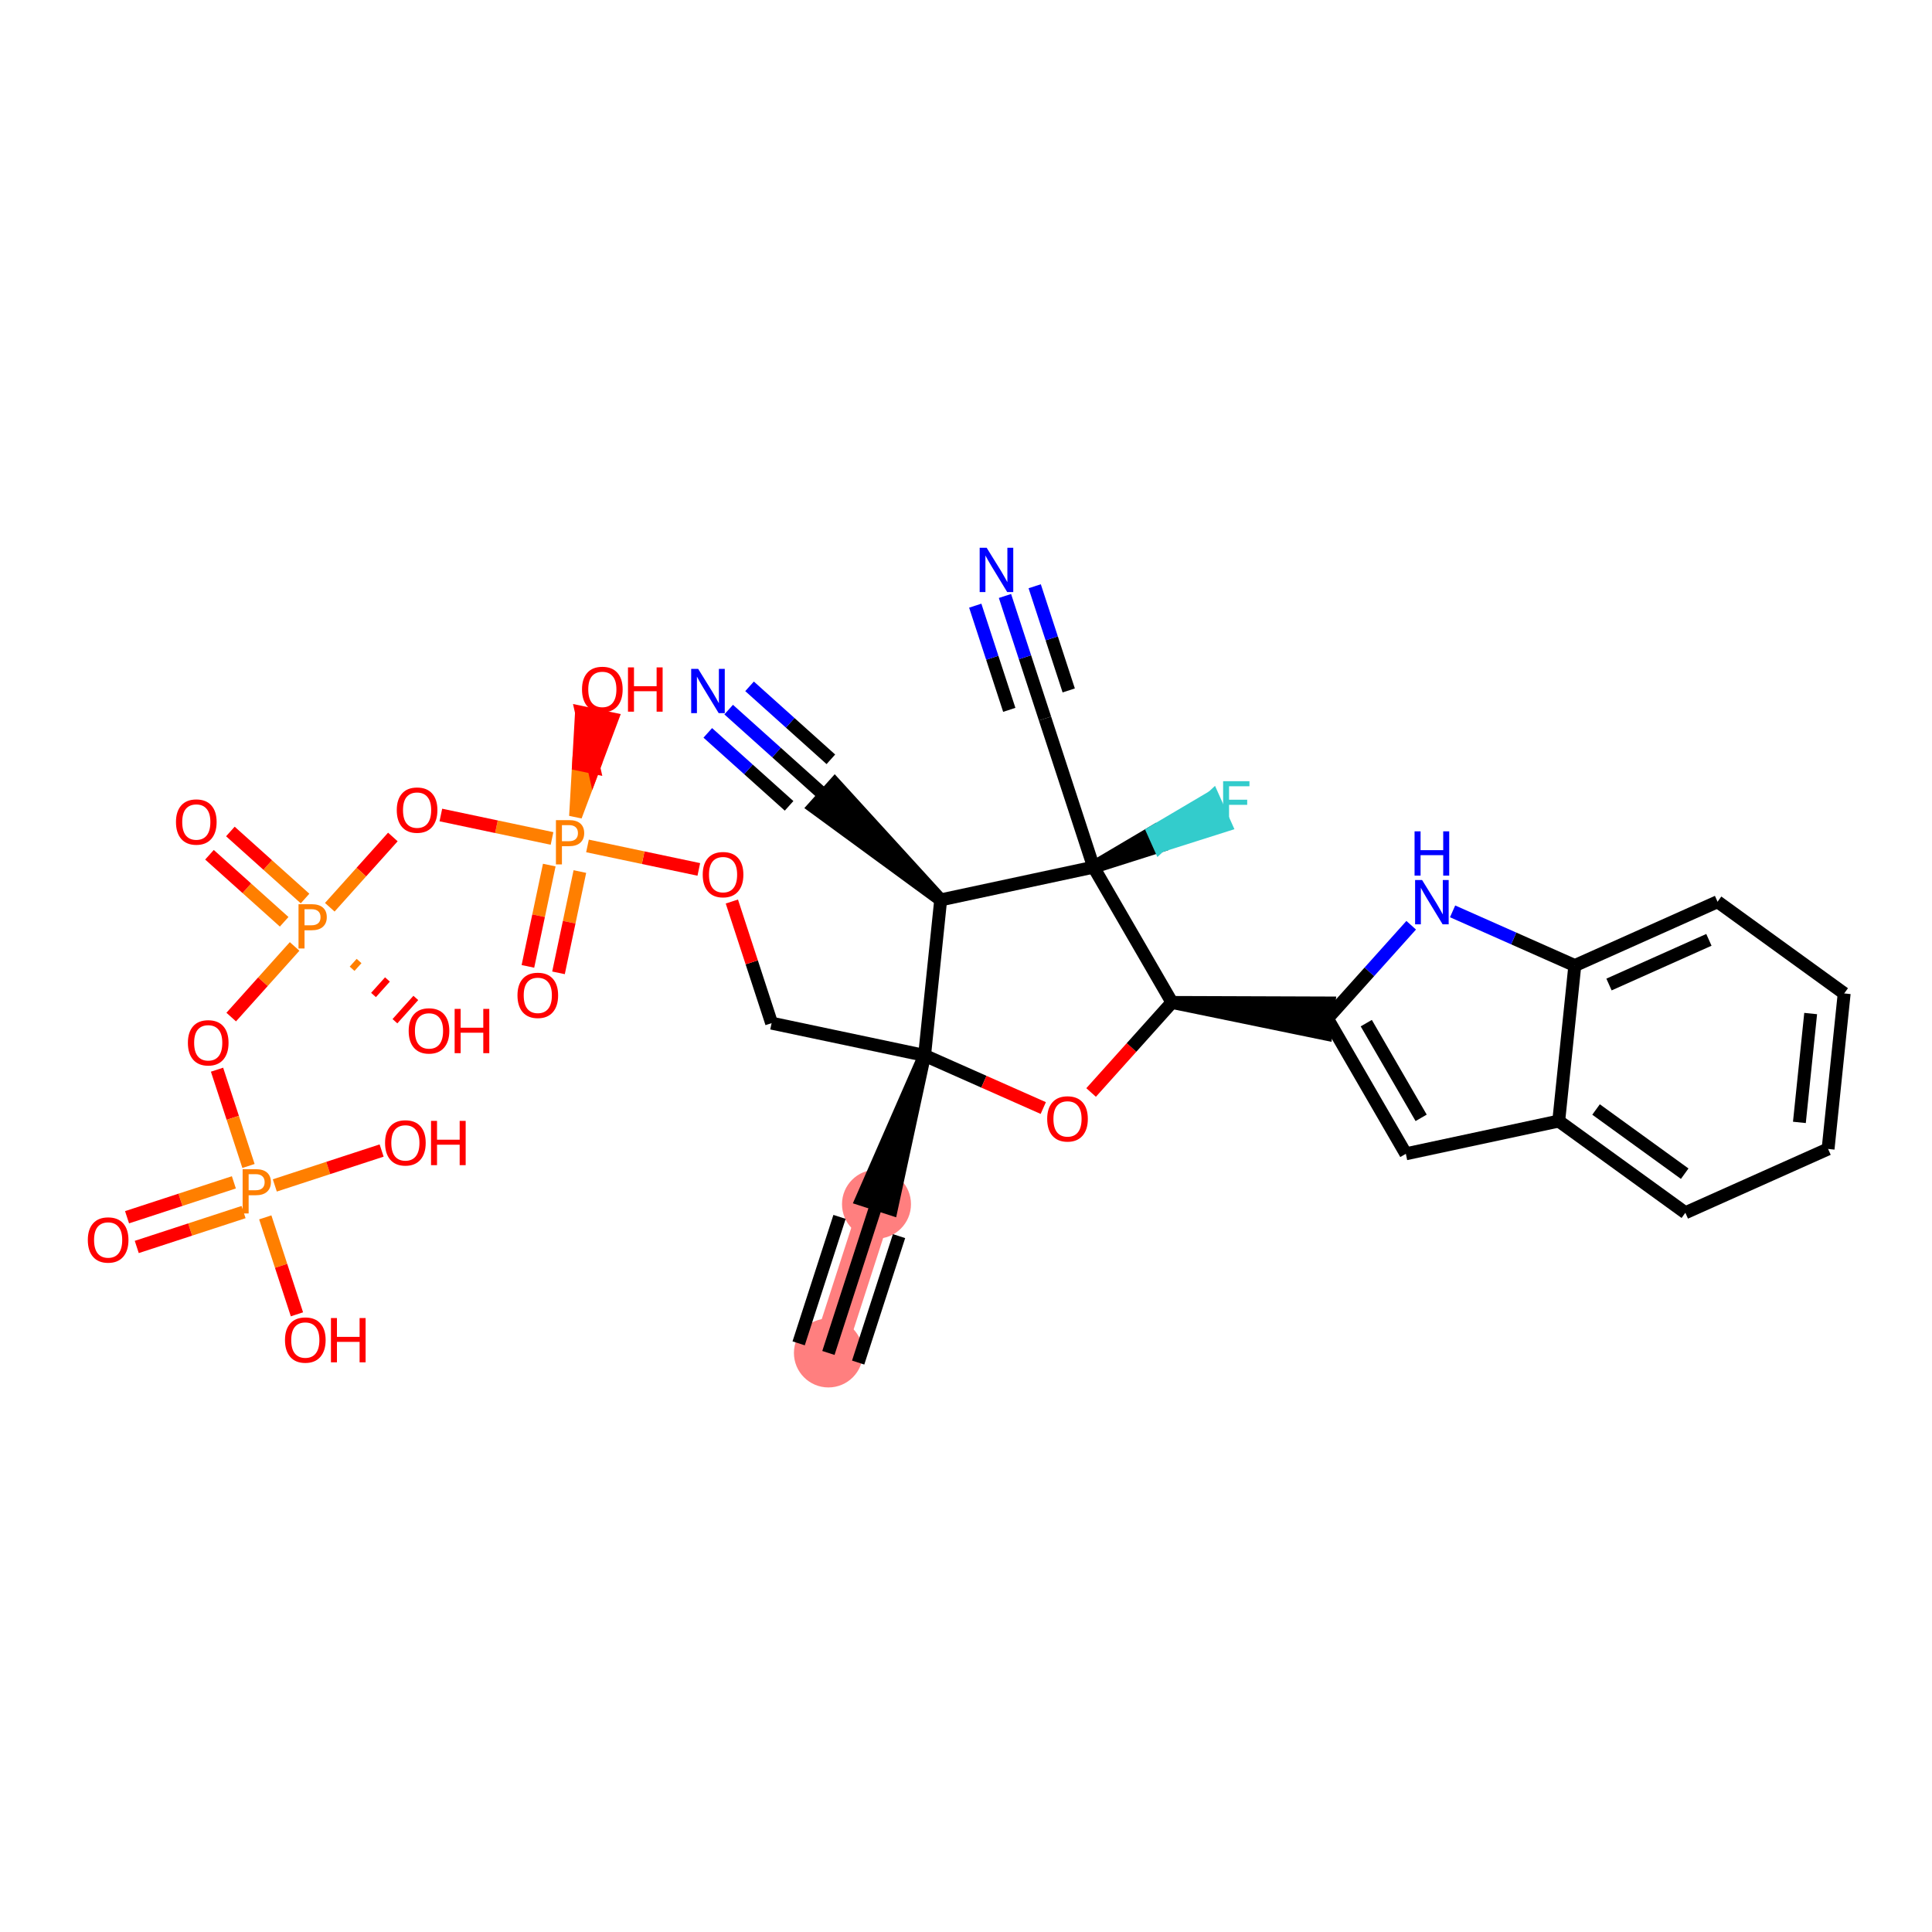 <?xml version='1.0' encoding='iso-8859-1'?>
<svg version='1.1' baseProfile='full'
              xmlns='http://www.w3.org/2000/svg'
                      xmlns:rdkit='http://www.rdkit.org/xml'
                      xmlns:xlink='http://www.w3.org/1999/xlink'
                  xml:space='preserve'
width='300px' height='300px' viewBox='0 0 300 300'>
<!-- END OF HEADER -->
<rect style='opacity:1.0;fill:#FFFFFF;stroke:none' width='300' height='300' x='0' y='0'> </rect>
<rect style='opacity:1.0;fill:#FFFFFF;stroke:none' width='300' height='300' x='0' y='0'> </rect>
<path d='M 128.636,210.086 L 136.102,186.985' style='fill:none;fill-rule:evenodd;stroke:#FF7F7F;stroke-width:5.2px;stroke-linecap:butt;stroke-linejoin:miter;stroke-opacity:1' />
<ellipse cx='128.636' cy='210.086' rx='4.856' ry='4.856'  style='fill:#FF7F7F;fill-rule:evenodd;stroke:#FF7F7F;stroke-width:1.0px;stroke-linecap:butt;stroke-linejoin:miter;stroke-opacity:1' />
<ellipse cx='136.102' cy='186.985' rx='4.856' ry='4.856'  style='fill:#FF7F7F;fill-rule:evenodd;stroke:#FF7F7F;stroke-width:1.0px;stroke-linecap:butt;stroke-linejoin:miter;stroke-opacity:1' />
<path class='bond-0 atom-0 atom-1' d='M 128.636,210.086 L 136.102,186.985' style='fill:none;fill-rule:evenodd;stroke:#000000;stroke-width:2.0px;stroke-linecap:butt;stroke-linejoin:miter;stroke-opacity:1' />
<path class='bond-0 atom-0 atom-1' d='M 133.256,211.579 L 139.602,191.944' style='fill:none;fill-rule:evenodd;stroke:#000000;stroke-width:2.0px;stroke-linecap:butt;stroke-linejoin:miter;stroke-opacity:1' />
<path class='bond-0 atom-0 atom-1' d='M 124.015,208.593 L 130.362,188.957' style='fill:none;fill-rule:evenodd;stroke:#000000;stroke-width:2.0px;stroke-linecap:butt;stroke-linejoin:miter;stroke-opacity:1' />
<path class='bond-1 atom-2 atom-1' d='M 143.568,163.884 L 133.792,186.239 L 138.412,187.732 Z' style='fill:#000000;fill-rule:evenodd;fill-opacity:1;stroke:#000000;stroke-width:2.0px;stroke-linecap:butt;stroke-linejoin:miter;stroke-opacity:1;' />
<path class='bond-2 atom-2 atom-3' d='M 143.568,163.884 L 119.813,158.874' style='fill:none;fill-rule:evenodd;stroke:#000000;stroke-width:2.0px;stroke-linecap:butt;stroke-linejoin:miter;stroke-opacity:1' />
<path class='bond-16 atom-2 atom-17' d='M 143.568,163.884 L 152.783,167.97' style='fill:none;fill-rule:evenodd;stroke:#000000;stroke-width:2.0px;stroke-linecap:butt;stroke-linejoin:miter;stroke-opacity:1' />
<path class='bond-16 atom-2 atom-17' d='M 152.783,167.97 L 161.999,172.056' style='fill:none;fill-rule:evenodd;stroke:#FF0000;stroke-width:2.0px;stroke-linecap:butt;stroke-linejoin:miter;stroke-opacity:1' />
<path class='bond-34 atom-32 atom-2' d='M 146.068,139.736 L 143.568,163.884' style='fill:none;fill-rule:evenodd;stroke:#000000;stroke-width:2.0px;stroke-linecap:butt;stroke-linejoin:miter;stroke-opacity:1' />
<path class='bond-3 atom-3 atom-4' d='M 119.813,158.874 L 116.728,149.43' style='fill:none;fill-rule:evenodd;stroke:#000000;stroke-width:2.0px;stroke-linecap:butt;stroke-linejoin:miter;stroke-opacity:1' />
<path class='bond-3 atom-3 atom-4' d='M 116.728,149.43 L 113.643,139.987' style='fill:none;fill-rule:evenodd;stroke:#FF0000;stroke-width:2.0px;stroke-linecap:butt;stroke-linejoin:miter;stroke-opacity:1' />
<path class='bond-4 atom-4 atom-5' d='M 108.512,135.003 L 99.868,133.18' style='fill:none;fill-rule:evenodd;stroke:#FF0000;stroke-width:2.0px;stroke-linecap:butt;stroke-linejoin:miter;stroke-opacity:1' />
<path class='bond-4 atom-4 atom-5' d='M 99.868,133.18 L 91.225,131.356' style='fill:none;fill-rule:evenodd;stroke:#FF7F00;stroke-width:2.0px;stroke-linecap:butt;stroke-linejoin:miter;stroke-opacity:1' />
<path class='bond-5 atom-5 atom-6' d='M 85.291,134.329 L 83.632,142.194' style='fill:none;fill-rule:evenodd;stroke:#FF7F00;stroke-width:2.0px;stroke-linecap:butt;stroke-linejoin:miter;stroke-opacity:1' />
<path class='bond-5 atom-5 atom-6' d='M 83.632,142.194 L 81.973,150.059' style='fill:none;fill-rule:evenodd;stroke:#FF0000;stroke-width:2.0px;stroke-linecap:butt;stroke-linejoin:miter;stroke-opacity:1' />
<path class='bond-5 atom-5 atom-6' d='M 90.042,135.332 L 88.383,143.197' style='fill:none;fill-rule:evenodd;stroke:#FF7F00;stroke-width:2.0px;stroke-linecap:butt;stroke-linejoin:miter;stroke-opacity:1' />
<path class='bond-5 atom-5 atom-6' d='M 88.383,143.197 L 86.724,151.062' style='fill:none;fill-rule:evenodd;stroke:#FF0000;stroke-width:2.0px;stroke-linecap:butt;stroke-linejoin:miter;stroke-opacity:1' />
<path class='bond-6 atom-5 atom-7' d='M 89.373,126.741 L 92.208,119.18 L 89.833,118.679 Z' style='fill:#FF7F00;fill-rule:evenodd;fill-opacity:1;stroke:#FF7F00;stroke-width:2.0px;stroke-linecap:butt;stroke-linejoin:miter;stroke-opacity:1;' />
<path class='bond-6 atom-5 atom-7' d='M 92.208,119.18 L 90.293,110.617 L 95.044,111.619 Z' style='fill:#FF0000;fill-rule:evenodd;fill-opacity:1;stroke:#FF0000;stroke-width:2.0px;stroke-linecap:butt;stroke-linejoin:miter;stroke-opacity:1;' />
<path class='bond-6 atom-5 atom-7' d='M 92.208,119.18 L 89.833,118.679 L 90.293,110.617 Z' style='fill:#FF0000;fill-rule:evenodd;fill-opacity:1;stroke:#FF0000;stroke-width:2.0px;stroke-linecap:butt;stroke-linejoin:miter;stroke-opacity:1;' />
<path class='bond-7 atom-5 atom-8' d='M 85.718,130.195 L 77.087,128.374' style='fill:none;fill-rule:evenodd;stroke:#FF7F00;stroke-width:2.0px;stroke-linecap:butt;stroke-linejoin:miter;stroke-opacity:1' />
<path class='bond-7 atom-5 atom-8' d='M 77.087,128.374 L 68.456,126.554' style='fill:none;fill-rule:evenodd;stroke:#FF0000;stroke-width:2.0px;stroke-linecap:butt;stroke-linejoin:miter;stroke-opacity:1' />
<path class='bond-8 atom-8 atom-9' d='M 61.004,129.966 L 56.106,135.422' style='fill:none;fill-rule:evenodd;stroke:#FF0000;stroke-width:2.0px;stroke-linecap:butt;stroke-linejoin:miter;stroke-opacity:1' />
<path class='bond-8 atom-8 atom-9' d='M 56.106,135.422 L 51.209,140.878' style='fill:none;fill-rule:evenodd;stroke:#FF7F00;stroke-width:2.0px;stroke-linecap:butt;stroke-linejoin:miter;stroke-opacity:1' />
<path class='bond-9 atom-9 atom-10' d='M 47.368,139.521 L 41.57,134.317' style='fill:none;fill-rule:evenodd;stroke:#FF7F00;stroke-width:2.0px;stroke-linecap:butt;stroke-linejoin:miter;stroke-opacity:1' />
<path class='bond-9 atom-9 atom-10' d='M 41.57,134.317 L 35.772,129.112' style='fill:none;fill-rule:evenodd;stroke:#FF0000;stroke-width:2.0px;stroke-linecap:butt;stroke-linejoin:miter;stroke-opacity:1' />
<path class='bond-9 atom-9 atom-10' d='M 44.125,143.135 L 38.327,137.93' style='fill:none;fill-rule:evenodd;stroke:#FF7F00;stroke-width:2.0px;stroke-linecap:butt;stroke-linejoin:miter;stroke-opacity:1' />
<path class='bond-9 atom-9 atom-10' d='M 38.327,137.93 L 32.528,132.726' style='fill:none;fill-rule:evenodd;stroke:#FF0000;stroke-width:2.0px;stroke-linecap:butt;stroke-linejoin:miter;stroke-opacity:1' />
<path class='bond-10 atom-9 atom-11' d='M 54.675,150.429 L 55.756,149.225' style='fill:none;fill-rule:evenodd;stroke:#FF7F00;stroke-width:1.0px;stroke-linecap:butt;stroke-linejoin:miter;stroke-opacity:1' />
<path class='bond-10 atom-9 atom-11' d='M 58,154.501 L 60.162,152.092' style='fill:none;fill-rule:evenodd;stroke:#FF0000;stroke-width:1.0px;stroke-linecap:butt;stroke-linejoin:miter;stroke-opacity:1' />
<path class='bond-10 atom-9 atom-11' d='M 61.325,158.573 L 64.568,154.959' style='fill:none;fill-rule:evenodd;stroke:#FF0000;stroke-width:1.0px;stroke-linecap:butt;stroke-linejoin:miter;stroke-opacity:1' />
<path class='bond-11 atom-9 atom-12' d='M 45.747,146.964 L 40.825,152.447' style='fill:none;fill-rule:evenodd;stroke:#FF7F00;stroke-width:2.0px;stroke-linecap:butt;stroke-linejoin:miter;stroke-opacity:1' />
<path class='bond-11 atom-9 atom-12' d='M 40.825,152.447 L 35.903,157.931' style='fill:none;fill-rule:evenodd;stroke:#FF0000;stroke-width:2.0px;stroke-linecap:butt;stroke-linejoin:miter;stroke-opacity:1' />
<path class='bond-12 atom-12 atom-13' d='M 33.7,166.1 L 36.143,173.576' style='fill:none;fill-rule:evenodd;stroke:#FF0000;stroke-width:2.0px;stroke-linecap:butt;stroke-linejoin:miter;stroke-opacity:1' />
<path class='bond-12 atom-12 atom-13' d='M 36.143,173.576 L 38.585,181.053' style='fill:none;fill-rule:evenodd;stroke:#FF7F00;stroke-width:2.0px;stroke-linecap:butt;stroke-linejoin:miter;stroke-opacity:1' />
<path class='bond-13 atom-13 atom-14' d='M 36.315,183.594 L 28.021,186.303' style='fill:none;fill-rule:evenodd;stroke:#FF7F00;stroke-width:2.0px;stroke-linecap:butt;stroke-linejoin:miter;stroke-opacity:1' />
<path class='bond-13 atom-13 atom-14' d='M 28.021,186.303 L 19.728,189.012' style='fill:none;fill-rule:evenodd;stroke:#FF0000;stroke-width:2.0px;stroke-linecap:butt;stroke-linejoin:miter;stroke-opacity:1' />
<path class='bond-13 atom-13 atom-14' d='M 37.822,188.21 L 29.529,190.919' style='fill:none;fill-rule:evenodd;stroke:#FF7F00;stroke-width:2.0px;stroke-linecap:butt;stroke-linejoin:miter;stroke-opacity:1' />
<path class='bond-13 atom-13 atom-14' d='M 29.529,190.919 L 21.236,193.628' style='fill:none;fill-rule:evenodd;stroke:#FF0000;stroke-width:2.0px;stroke-linecap:butt;stroke-linejoin:miter;stroke-opacity:1' />
<path class='bond-14 atom-13 atom-15' d='M 42.672,184.072 L 50.965,181.363' style='fill:none;fill-rule:evenodd;stroke:#FF7F00;stroke-width:2.0px;stroke-linecap:butt;stroke-linejoin:miter;stroke-opacity:1' />
<path class='bond-14 atom-13 atom-15' d='M 50.965,181.363 L 59.258,178.654' style='fill:none;fill-rule:evenodd;stroke:#FF0000;stroke-width:2.0px;stroke-linecap:butt;stroke-linejoin:miter;stroke-opacity:1' />
<path class='bond-15 atom-13 atom-16' d='M 41.191,189.032 L 43.65,196.56' style='fill:none;fill-rule:evenodd;stroke:#FF7F00;stroke-width:2.0px;stroke-linecap:butt;stroke-linejoin:miter;stroke-opacity:1' />
<path class='bond-15 atom-13 atom-16' d='M 43.65,196.56 L 46.109,204.087' style='fill:none;fill-rule:evenodd;stroke:#FF0000;stroke-width:2.0px;stroke-linecap:butt;stroke-linejoin:miter;stroke-opacity:1' />
<path class='bond-17 atom-17 atom-18' d='M 169.427,169.641 L 175.703,162.649' style='fill:none;fill-rule:evenodd;stroke:#FF0000;stroke-width:2.0px;stroke-linecap:butt;stroke-linejoin:miter;stroke-opacity:1' />
<path class='bond-17 atom-17 atom-18' d='M 175.703,162.649 L 181.978,155.657' style='fill:none;fill-rule:evenodd;stroke:#000000;stroke-width:2.0px;stroke-linecap:butt;stroke-linejoin:miter;stroke-opacity:1' />
<path class='bond-18 atom-18 atom-19' d='M 181.978,155.657 L 205.877,160.572 L 206.377,155.742 Z' style='fill:#000000;fill-rule:evenodd;fill-opacity:1;stroke:#000000;stroke-width:2.0px;stroke-linecap:butt;stroke-linejoin:miter;stroke-opacity:1;' />
<path class='bond-27 atom-18 atom-28' d='M 181.978,155.657 L 169.807,134.651' style='fill:none;fill-rule:evenodd;stroke:#000000;stroke-width:2.0px;stroke-linecap:butt;stroke-linejoin:miter;stroke-opacity:1' />
<path class='bond-19 atom-19 atom-20' d='M 206.127,158.157 L 218.298,179.163' style='fill:none;fill-rule:evenodd;stroke:#000000;stroke-width:2.0px;stroke-linecap:butt;stroke-linejoin:miter;stroke-opacity:1' />
<path class='bond-19 atom-19 atom-20' d='M 212.154,158.873 L 220.674,173.578' style='fill:none;fill-rule:evenodd;stroke:#000000;stroke-width:2.0px;stroke-linecap:butt;stroke-linejoin:miter;stroke-opacity:1' />
<path class='bond-35 atom-27 atom-19' d='M 219.129,143.671 L 212.628,150.914' style='fill:none;fill-rule:evenodd;stroke:#0000FF;stroke-width:2.0px;stroke-linecap:butt;stroke-linejoin:miter;stroke-opacity:1' />
<path class='bond-35 atom-27 atom-19' d='M 212.628,150.914 L 206.127,158.157' style='fill:none;fill-rule:evenodd;stroke:#000000;stroke-width:2.0px;stroke-linecap:butt;stroke-linejoin:miter;stroke-opacity:1' />
<path class='bond-20 atom-20 atom-21' d='M 218.298,179.163 L 242.037,174.078' style='fill:none;fill-rule:evenodd;stroke:#000000;stroke-width:2.0px;stroke-linecap:butt;stroke-linejoin:miter;stroke-opacity:1' />
<path class='bond-21 atom-21 atom-22' d='M 242.037,174.078 L 261.701,188.317' style='fill:none;fill-rule:evenodd;stroke:#000000;stroke-width:2.0px;stroke-linecap:butt;stroke-linejoin:miter;stroke-opacity:1' />
<path class='bond-21 atom-21 atom-22' d='M 247.835,172.281 L 261.599,182.249' style='fill:none;fill-rule:evenodd;stroke:#000000;stroke-width:2.0px;stroke-linecap:butt;stroke-linejoin:miter;stroke-opacity:1' />
<path class='bond-36 atom-26 atom-21' d='M 244.537,149.93 L 242.037,174.078' style='fill:none;fill-rule:evenodd;stroke:#000000;stroke-width:2.0px;stroke-linecap:butt;stroke-linejoin:miter;stroke-opacity:1' />
<path class='bond-22 atom-22 atom-23' d='M 261.701,188.317 L 283.864,178.408' style='fill:none;fill-rule:evenodd;stroke:#000000;stroke-width:2.0px;stroke-linecap:butt;stroke-linejoin:miter;stroke-opacity:1' />
<path class='bond-23 atom-23 atom-24' d='M 283.864,178.408 L 286.364,154.26' style='fill:none;fill-rule:evenodd;stroke:#000000;stroke-width:2.0px;stroke-linecap:butt;stroke-linejoin:miter;stroke-opacity:1' />
<path class='bond-23 atom-23 atom-24' d='M 279.409,174.286 L 281.159,157.382' style='fill:none;fill-rule:evenodd;stroke:#000000;stroke-width:2.0px;stroke-linecap:butt;stroke-linejoin:miter;stroke-opacity:1' />
<path class='bond-24 atom-24 atom-25' d='M 286.364,154.26 L 266.7,140.02' style='fill:none;fill-rule:evenodd;stroke:#000000;stroke-width:2.0px;stroke-linecap:butt;stroke-linejoin:miter;stroke-opacity:1' />
<path class='bond-25 atom-25 atom-26' d='M 266.7,140.02 L 244.537,149.93' style='fill:none;fill-rule:evenodd;stroke:#000000;stroke-width:2.0px;stroke-linecap:butt;stroke-linejoin:miter;stroke-opacity:1' />
<path class='bond-25 atom-25 atom-26' d='M 265.358,145.939 L 249.844,152.876' style='fill:none;fill-rule:evenodd;stroke:#000000;stroke-width:2.0px;stroke-linecap:butt;stroke-linejoin:miter;stroke-opacity:1' />
<path class='bond-26 atom-26 atom-27' d='M 244.537,149.93 L 235.047,145.722' style='fill:none;fill-rule:evenodd;stroke:#000000;stroke-width:2.0px;stroke-linecap:butt;stroke-linejoin:miter;stroke-opacity:1' />
<path class='bond-26 atom-26 atom-27' d='M 235.047,145.722 L 225.558,141.515' style='fill:none;fill-rule:evenodd;stroke:#0000FF;stroke-width:2.0px;stroke-linecap:butt;stroke-linejoin:miter;stroke-opacity:1' />
<path class='bond-28 atom-28 atom-29' d='M 169.807,134.651 L 180.058,131.397 L 179.067,129.181 Z' style='fill:#000000;fill-rule:evenodd;fill-opacity:1;stroke:#000000;stroke-width:2.0px;stroke-linecap:butt;stroke-linejoin:miter;stroke-opacity:1;' />
<path class='bond-28 atom-28 atom-29' d='M 180.058,131.397 L 188.328,123.711 L 190.31,128.143 Z' style='fill:#33CCCC;fill-rule:evenodd;fill-opacity:1;stroke:#33CCCC;stroke-width:2.0px;stroke-linecap:butt;stroke-linejoin:miter;stroke-opacity:1;' />
<path class='bond-28 atom-28 atom-29' d='M 180.058,131.397 L 179.067,129.181 L 188.328,123.711 Z' style='fill:#33CCCC;fill-rule:evenodd;fill-opacity:1;stroke:#33CCCC;stroke-width:2.0px;stroke-linecap:butt;stroke-linejoin:miter;stroke-opacity:1;' />
<path class='bond-29 atom-28 atom-30' d='M 169.807,134.651 L 162.268,111.574' style='fill:none;fill-rule:evenodd;stroke:#000000;stroke-width:2.0px;stroke-linecap:butt;stroke-linejoin:miter;stroke-opacity:1' />
<path class='bond-31 atom-28 atom-32' d='M 169.807,134.651 L 146.068,139.736' style='fill:none;fill-rule:evenodd;stroke:#000000;stroke-width:2.0px;stroke-linecap:butt;stroke-linejoin:miter;stroke-opacity:1' />
<path class='bond-30 atom-30 atom-31' d='M 162.268,111.574 L 159.16,102.057' style='fill:none;fill-rule:evenodd;stroke:#000000;stroke-width:2.0px;stroke-linecap:butt;stroke-linejoin:miter;stroke-opacity:1' />
<path class='bond-30 atom-30 atom-31' d='M 159.16,102.057 L 156.051,92.541' style='fill:none;fill-rule:evenodd;stroke:#0000FF;stroke-width:2.0px;stroke-linecap:butt;stroke-linejoin:miter;stroke-opacity:1' />
<path class='bond-30 atom-30 atom-31' d='M 165.951,107.211 L 163.309,99.122' style='fill:none;fill-rule:evenodd;stroke:#000000;stroke-width:2.0px;stroke-linecap:butt;stroke-linejoin:miter;stroke-opacity:1' />
<path class='bond-30 atom-30 atom-31' d='M 163.309,99.122 L 160.667,91.033' style='fill:none;fill-rule:evenodd;stroke:#0000FF;stroke-width:2.0px;stroke-linecap:butt;stroke-linejoin:miter;stroke-opacity:1' />
<path class='bond-30 atom-30 atom-31' d='M 156.72,110.226 L 154.078,102.137' style='fill:none;fill-rule:evenodd;stroke:#000000;stroke-width:2.0px;stroke-linecap:butt;stroke-linejoin:miter;stroke-opacity:1' />
<path class='bond-30 atom-30 atom-31' d='M 154.078,102.137 L 151.436,94.048' style='fill:none;fill-rule:evenodd;stroke:#0000FF;stroke-width:2.0px;stroke-linecap:butt;stroke-linejoin:miter;stroke-opacity:1' />
<path class='bond-32 atom-32 atom-33' d='M 146.068,139.736 L 129.622,121.712 L 126.379,125.326 Z' style='fill:#000000;fill-rule:evenodd;fill-opacity:1;stroke:#000000;stroke-width:2.0px;stroke-linecap:butt;stroke-linejoin:miter;stroke-opacity:1;' />
<path class='bond-33 atom-33 atom-34' d='M 128,123.519 L 120.574,116.853' style='fill:none;fill-rule:evenodd;stroke:#000000;stroke-width:2.0px;stroke-linecap:butt;stroke-linejoin:miter;stroke-opacity:1' />
<path class='bond-33 atom-33 atom-34' d='M 120.574,116.853 L 113.148,110.188' style='fill:none;fill-rule:evenodd;stroke:#0000FF;stroke-width:2.0px;stroke-linecap:butt;stroke-linejoin:miter;stroke-opacity:1' />
<path class='bond-33 atom-33 atom-34' d='M 129.016,117.906 L 122.703,112.24' style='fill:none;fill-rule:evenodd;stroke:#000000;stroke-width:2.0px;stroke-linecap:butt;stroke-linejoin:miter;stroke-opacity:1' />
<path class='bond-33 atom-33 atom-34' d='M 122.703,112.24 L 116.391,106.574' style='fill:none;fill-rule:evenodd;stroke:#0000FF;stroke-width:2.0px;stroke-linecap:butt;stroke-linejoin:miter;stroke-opacity:1' />
<path class='bond-33 atom-33 atom-34' d='M 122.529,125.133 L 116.217,119.467' style='fill:none;fill-rule:evenodd;stroke:#000000;stroke-width:2.0px;stroke-linecap:butt;stroke-linejoin:miter;stroke-opacity:1' />
<path class='bond-33 atom-33 atom-34' d='M 116.217,119.467 L 109.904,113.801' style='fill:none;fill-rule:evenodd;stroke:#0000FF;stroke-width:2.0px;stroke-linecap:butt;stroke-linejoin:miter;stroke-opacity:1' />
<path  class='atom-4' d='M 109.118 135.816
Q 109.118 134.165, 109.934 133.242
Q 110.75 132.32, 112.275 132.32
Q 113.799 132.32, 114.615 133.242
Q 115.431 134.165, 115.431 135.816
Q 115.431 137.486, 114.605 138.438
Q 113.78 139.38, 112.275 139.38
Q 110.76 139.38, 109.934 138.438
Q 109.118 137.496, 109.118 135.816
M 112.275 138.603
Q 113.323 138.603, 113.887 137.904
Q 114.46 137.195, 114.46 135.816
Q 114.46 134.466, 113.887 133.786
Q 113.323 133.097, 112.275 133.097
Q 111.226 133.097, 110.653 133.776
Q 110.09 134.456, 110.09 135.816
Q 110.09 137.204, 110.653 137.904
Q 111.226 138.603, 112.275 138.603
' fill='#FF0000'/>
<path  class='atom-5' d='M 88.355 127.348
Q 89.53 127.348, 90.122 127.882
Q 90.714 128.407, 90.714 129.368
Q 90.714 130.32, 90.103 130.864
Q 89.501 131.398, 88.355 131.398
L 87.257 131.398
L 87.257 134.224
L 86.325 134.224
L 86.325 127.348
L 88.355 127.348
M 88.355 130.621
Q 89.025 130.621, 89.384 130.3
Q 89.743 129.98, 89.743 129.368
Q 89.743 128.756, 89.384 128.445
Q 89.034 128.125, 88.355 128.125
L 87.257 128.125
L 87.257 130.621
L 88.355 130.621
' fill='#FF7F00'/>
<path  class='atom-6' d='M 80.353 154.56
Q 80.353 152.909, 81.169 151.987
Q 81.985 151.064, 83.509 151.064
Q 85.034 151.064, 85.85 151.987
Q 86.665 152.909, 86.665 154.56
Q 86.665 156.23, 85.84 157.182
Q 85.014 158.124, 83.509 158.124
Q 81.994 158.124, 81.169 157.182
Q 80.353 156.24, 80.353 154.56
M 83.509 157.347
Q 84.558 157.347, 85.121 156.648
Q 85.694 155.939, 85.694 154.56
Q 85.694 153.21, 85.121 152.53
Q 84.558 151.841, 83.509 151.841
Q 82.46 151.841, 81.888 152.521
Q 81.324 153.201, 81.324 154.56
Q 81.324 155.949, 81.888 156.648
Q 82.46 157.347, 83.509 157.347
' fill='#FF0000'/>
<path  class='atom-7' d='M 90.374 107.05
Q 90.374 105.4, 91.19 104.477
Q 92.005 103.554, 93.53 103.554
Q 95.055 103.554, 95.871 104.477
Q 96.686 105.4, 96.686 107.05
Q 96.686 108.721, 95.861 109.672
Q 95.035 110.614, 93.53 110.614
Q 92.015 110.614, 91.19 109.672
Q 90.374 108.73, 90.374 107.05
M 93.53 109.837
Q 94.579 109.837, 95.142 109.138
Q 95.715 108.429, 95.715 107.05
Q 95.715 105.701, 95.142 105.021
Q 94.579 104.331, 93.53 104.331
Q 92.481 104.331, 91.908 105.011
Q 91.345 105.691, 91.345 107.05
Q 91.345 108.439, 91.908 109.138
Q 92.481 109.837, 93.53 109.837
' fill='#FF0000'/>
<path  class='atom-7' d='M 97.512 103.632
L 98.444 103.632
L 98.444 106.555
L 101.959 106.555
L 101.959 103.632
L 102.892 103.632
L 102.892 110.508
L 101.959 110.508
L 101.959 107.332
L 98.444 107.332
L 98.444 110.508
L 97.512 110.508
L 97.512 103.632
' fill='#FF0000'/>
<path  class='atom-8' d='M 61.609 125.795
Q 61.609 124.144, 62.425 123.221
Q 63.24 122.299, 64.765 122.299
Q 66.29 122.299, 67.105 123.221
Q 67.921 124.144, 67.921 125.795
Q 67.921 127.465, 67.096 128.417
Q 66.27 129.359, 64.765 129.359
Q 63.25 129.359, 62.425 128.417
Q 61.609 127.475, 61.609 125.795
M 64.765 128.582
Q 65.814 128.582, 66.377 127.883
Q 66.95 127.174, 66.95 125.795
Q 66.95 124.445, 66.377 123.765
Q 65.814 123.076, 64.765 123.076
Q 63.716 123.076, 63.143 123.756
Q 62.58 124.435, 62.58 125.795
Q 62.58 127.183, 63.143 127.883
Q 63.716 128.582, 64.765 128.582
' fill='#FF0000'/>
<path  class='atom-9' d='M 48.383 140.405
Q 49.558 140.405, 50.151 140.939
Q 50.743 141.463, 50.743 142.425
Q 50.743 143.376, 50.131 143.92
Q 49.529 144.454, 48.383 144.454
L 47.286 144.454
L 47.286 147.28
L 46.354 147.28
L 46.354 140.405
L 48.383 140.405
M 48.383 143.677
Q 49.053 143.677, 49.413 143.357
Q 49.772 143.036, 49.772 142.425
Q 49.772 141.813, 49.413 141.502
Q 49.063 141.182, 48.383 141.182
L 47.286 141.182
L 47.286 143.677
L 48.383 143.677
' fill='#FF7F00'/>
<path  class='atom-10' d='M 27.325 127.645
Q 27.325 125.994, 28.141 125.072
Q 28.957 124.149, 30.481 124.149
Q 32.006 124.149, 32.822 125.072
Q 33.637 125.994, 33.637 127.645
Q 33.637 129.316, 32.812 130.267
Q 31.986 131.209, 30.481 131.209
Q 28.966 131.209, 28.141 130.267
Q 27.325 129.325, 27.325 127.645
M 30.481 130.432
Q 31.53 130.432, 32.093 129.733
Q 32.666 129.024, 32.666 127.645
Q 32.666 126.295, 32.093 125.616
Q 31.53 124.926, 30.481 124.926
Q 29.432 124.926, 28.86 125.606
Q 28.296 126.286, 28.296 127.645
Q 28.296 129.034, 28.86 129.733
Q 29.432 130.432, 30.481 130.432
' fill='#FF0000'/>
<path  class='atom-11' d='M 63.459 160.078
Q 63.459 158.428, 64.275 157.505
Q 65.091 156.583, 66.615 156.583
Q 68.14 156.583, 68.956 157.505
Q 69.771 158.428, 69.771 160.078
Q 69.771 161.749, 68.946 162.7
Q 68.121 163.642, 66.615 163.642
Q 65.1 163.642, 64.275 162.7
Q 63.459 161.758, 63.459 160.078
M 66.615 162.866
Q 67.664 162.866, 68.227 162.166
Q 68.8 161.457, 68.8 160.078
Q 68.8 158.729, 68.227 158.049
Q 67.664 157.359, 66.615 157.359
Q 65.567 157.359, 64.994 158.039
Q 64.43 158.719, 64.43 160.078
Q 64.43 161.467, 64.994 162.166
Q 65.567 162.866, 66.615 162.866
' fill='#FF0000'/>
<path  class='atom-11' d='M 70.597 156.66
L 71.529 156.66
L 71.529 159.583
L 75.044 159.583
L 75.044 156.66
L 75.977 156.66
L 75.977 163.536
L 75.044 163.536
L 75.044 160.36
L 71.529 160.36
L 71.529 163.536
L 70.597 163.536
L 70.597 156.66
' fill='#FF0000'/>
<path  class='atom-12' d='M 29.176 161.929
Q 29.176 160.278, 29.991 159.356
Q 30.807 158.433, 32.332 158.433
Q 33.856 158.433, 34.672 159.356
Q 35.488 160.278, 35.488 161.929
Q 35.488 163.599, 34.662 164.551
Q 33.837 165.493, 32.332 165.493
Q 30.817 165.493, 29.991 164.551
Q 29.176 163.609, 29.176 161.929
M 32.332 164.716
Q 33.38 164.716, 33.944 164.017
Q 34.517 163.308, 34.517 161.929
Q 34.517 160.579, 33.944 159.899
Q 33.38 159.21, 32.332 159.21
Q 31.283 159.21, 30.71 159.89
Q 30.147 160.569, 30.147 161.929
Q 30.147 163.318, 30.71 164.017
Q 31.283 164.716, 32.332 164.716
' fill='#FF0000'/>
<path  class='atom-13' d='M 39.705 181.549
Q 40.88 181.549, 41.472 182.083
Q 42.065 182.608, 42.065 183.569
Q 42.065 184.521, 41.453 185.065
Q 40.851 185.599, 39.705 185.599
L 38.608 185.599
L 38.608 188.425
L 37.675 188.425
L 37.675 181.549
L 39.705 181.549
M 39.705 184.822
Q 40.375 184.822, 40.734 184.502
Q 41.093 184.181, 41.093 183.569
Q 41.093 182.957, 40.734 182.647
Q 40.385 182.326, 39.705 182.326
L 38.608 182.326
L 38.608 184.822
L 39.705 184.822
' fill='#FF7F00'/>
<path  class='atom-14' d='M 13.636 192.545
Q 13.636 190.894, 14.452 189.971
Q 15.268 189.049, 16.792 189.049
Q 18.317 189.049, 19.133 189.971
Q 19.948 190.894, 19.948 192.545
Q 19.948 194.215, 19.123 195.167
Q 18.298 196.109, 16.792 196.109
Q 15.277 196.109, 14.452 195.167
Q 13.636 194.225, 13.636 192.545
M 16.792 195.332
Q 17.841 195.332, 18.404 194.633
Q 18.977 193.924, 18.977 192.545
Q 18.977 191.195, 18.404 190.515
Q 17.841 189.826, 16.792 189.826
Q 15.744 189.826, 15.171 190.505
Q 14.607 191.185, 14.607 192.545
Q 14.607 193.933, 15.171 194.633
Q 15.744 195.332, 16.792 195.332
' fill='#FF0000'/>
<path  class='atom-15' d='M 59.791 177.468
Q 59.791 175.817, 60.607 174.895
Q 61.423 173.972, 62.947 173.972
Q 64.472 173.972, 65.288 174.895
Q 66.103 175.817, 66.103 177.468
Q 66.103 179.139, 65.278 180.09
Q 64.453 181.032, 62.947 181.032
Q 61.433 181.032, 60.607 180.09
Q 59.791 179.148, 59.791 177.468
M 62.947 180.255
Q 63.996 180.255, 64.559 179.556
Q 65.132 178.847, 65.132 177.468
Q 65.132 176.118, 64.559 175.439
Q 63.996 174.749, 62.947 174.749
Q 61.899 174.749, 61.326 175.429
Q 60.763 176.109, 60.763 177.468
Q 60.763 178.857, 61.326 179.556
Q 61.899 180.255, 62.947 180.255
' fill='#FF0000'/>
<path  class='atom-15' d='M 66.929 174.05
L 67.861 174.05
L 67.861 176.973
L 71.377 176.973
L 71.377 174.05
L 72.309 174.05
L 72.309 180.925
L 71.377 180.925
L 71.377 177.75
L 67.861 177.75
L 67.861 180.925
L 66.929 180.925
L 66.929 174.05
' fill='#FF0000'/>
<path  class='atom-16' d='M 44.252 208.084
Q 44.252 206.433, 45.068 205.511
Q 45.884 204.588, 47.408 204.588
Q 48.933 204.588, 49.749 205.511
Q 50.564 206.433, 50.564 208.084
Q 50.564 209.754, 49.739 210.706
Q 48.913 211.648, 47.408 211.648
Q 45.893 211.648, 45.068 210.706
Q 44.252 209.764, 44.252 208.084
M 47.408 210.871
Q 48.457 210.871, 49.02 210.172
Q 49.593 209.463, 49.593 208.084
Q 49.593 206.734, 49.02 206.054
Q 48.457 205.365, 47.408 205.365
Q 46.359 205.365, 45.786 206.045
Q 45.223 206.724, 45.223 208.084
Q 45.223 209.473, 45.786 210.172
Q 46.359 210.871, 47.408 210.871
' fill='#FF0000'/>
<path  class='atom-16' d='M 51.39 204.666
L 52.322 204.666
L 52.322 207.589
L 55.837 207.589
L 55.837 204.666
L 56.77 204.666
L 56.77 211.541
L 55.837 211.541
L 55.837 208.366
L 52.322 208.366
L 52.322 211.541
L 51.39 211.541
L 51.39 204.666
' fill='#FF0000'/>
<path  class='atom-17' d='M 162.606 173.743
Q 162.606 172.093, 163.421 171.17
Q 164.237 170.248, 165.762 170.248
Q 167.286 170.248, 168.102 171.17
Q 168.918 172.093, 168.918 173.743
Q 168.918 175.414, 168.092 176.365
Q 167.267 177.307, 165.762 177.307
Q 164.247 177.307, 163.421 176.365
Q 162.606 175.423, 162.606 173.743
M 165.762 176.531
Q 166.81 176.531, 167.374 175.831
Q 167.947 175.122, 167.947 173.743
Q 167.947 172.394, 167.374 171.714
Q 166.81 171.024, 165.762 171.024
Q 164.713 171.024, 164.14 171.704
Q 163.577 172.384, 163.577 173.743
Q 163.577 175.132, 164.14 175.831
Q 164.713 176.531, 165.762 176.531
' fill='#FF0000'/>
<path  class='atom-27' d='M 220.824 136.652
L 223.076 140.294
Q 223.3 140.653, 223.659 141.304
Q 224.018 141.954, 224.038 141.993
L 224.038 136.652
L 224.951 136.652
L 224.951 143.528
L 224.009 143.528
L 221.591 139.546
Q 221.309 139.08, 221.008 138.546
Q 220.717 138.012, 220.629 137.847
L 220.629 143.528
L 219.736 143.528
L 219.736 136.652
L 220.824 136.652
' fill='#0000FF'/>
<path  class='atom-27' d='M 219.653 129.089
L 220.586 129.089
L 220.586 132.012
L 224.101 132.012
L 224.101 129.089
L 225.033 129.089
L 225.033 135.965
L 224.101 135.965
L 224.101 132.789
L 220.586 132.789
L 220.586 135.965
L 219.653 135.965
L 219.653 129.089
' fill='#0000FF'/>
<path  class='atom-29' d='M 189.926 121.304
L 194.014 121.304
L 194.014 122.091
L 190.848 122.091
L 190.848 124.179
L 193.664 124.179
L 193.664 124.975
L 190.848 124.975
L 190.848 128.18
L 189.926 128.18
L 189.926 121.304
' fill='#33CCCC'/>
<path  class='atom-31' d='M 153.21 85.058
L 155.463 88.7
Q 155.687 89.059, 156.046 89.71
Q 156.405 90.361, 156.425 90.399
L 156.425 85.058
L 157.338 85.058
L 157.338 91.934
L 156.396 91.934
L 153.978 87.952
Q 153.696 87.486, 153.395 86.952
Q 153.104 86.418, 153.016 86.253
L 153.016 91.934
L 152.123 91.934
L 152.123 85.058
L 153.21 85.058
' fill='#0000FF'/>
<path  class='atom-34' d='M 108.414 103.865
L 110.667 107.507
Q 110.89 107.866, 111.249 108.516
Q 111.609 109.167, 111.628 109.206
L 111.628 103.865
L 112.541 103.865
L 112.541 110.74
L 111.599 110.74
L 109.181 106.759
Q 108.899 106.293, 108.598 105.759
Q 108.307 105.224, 108.219 105.059
L 108.219 110.74
L 107.326 110.74
L 107.326 103.865
L 108.414 103.865
' fill='#0000FF'/>
</svg>
